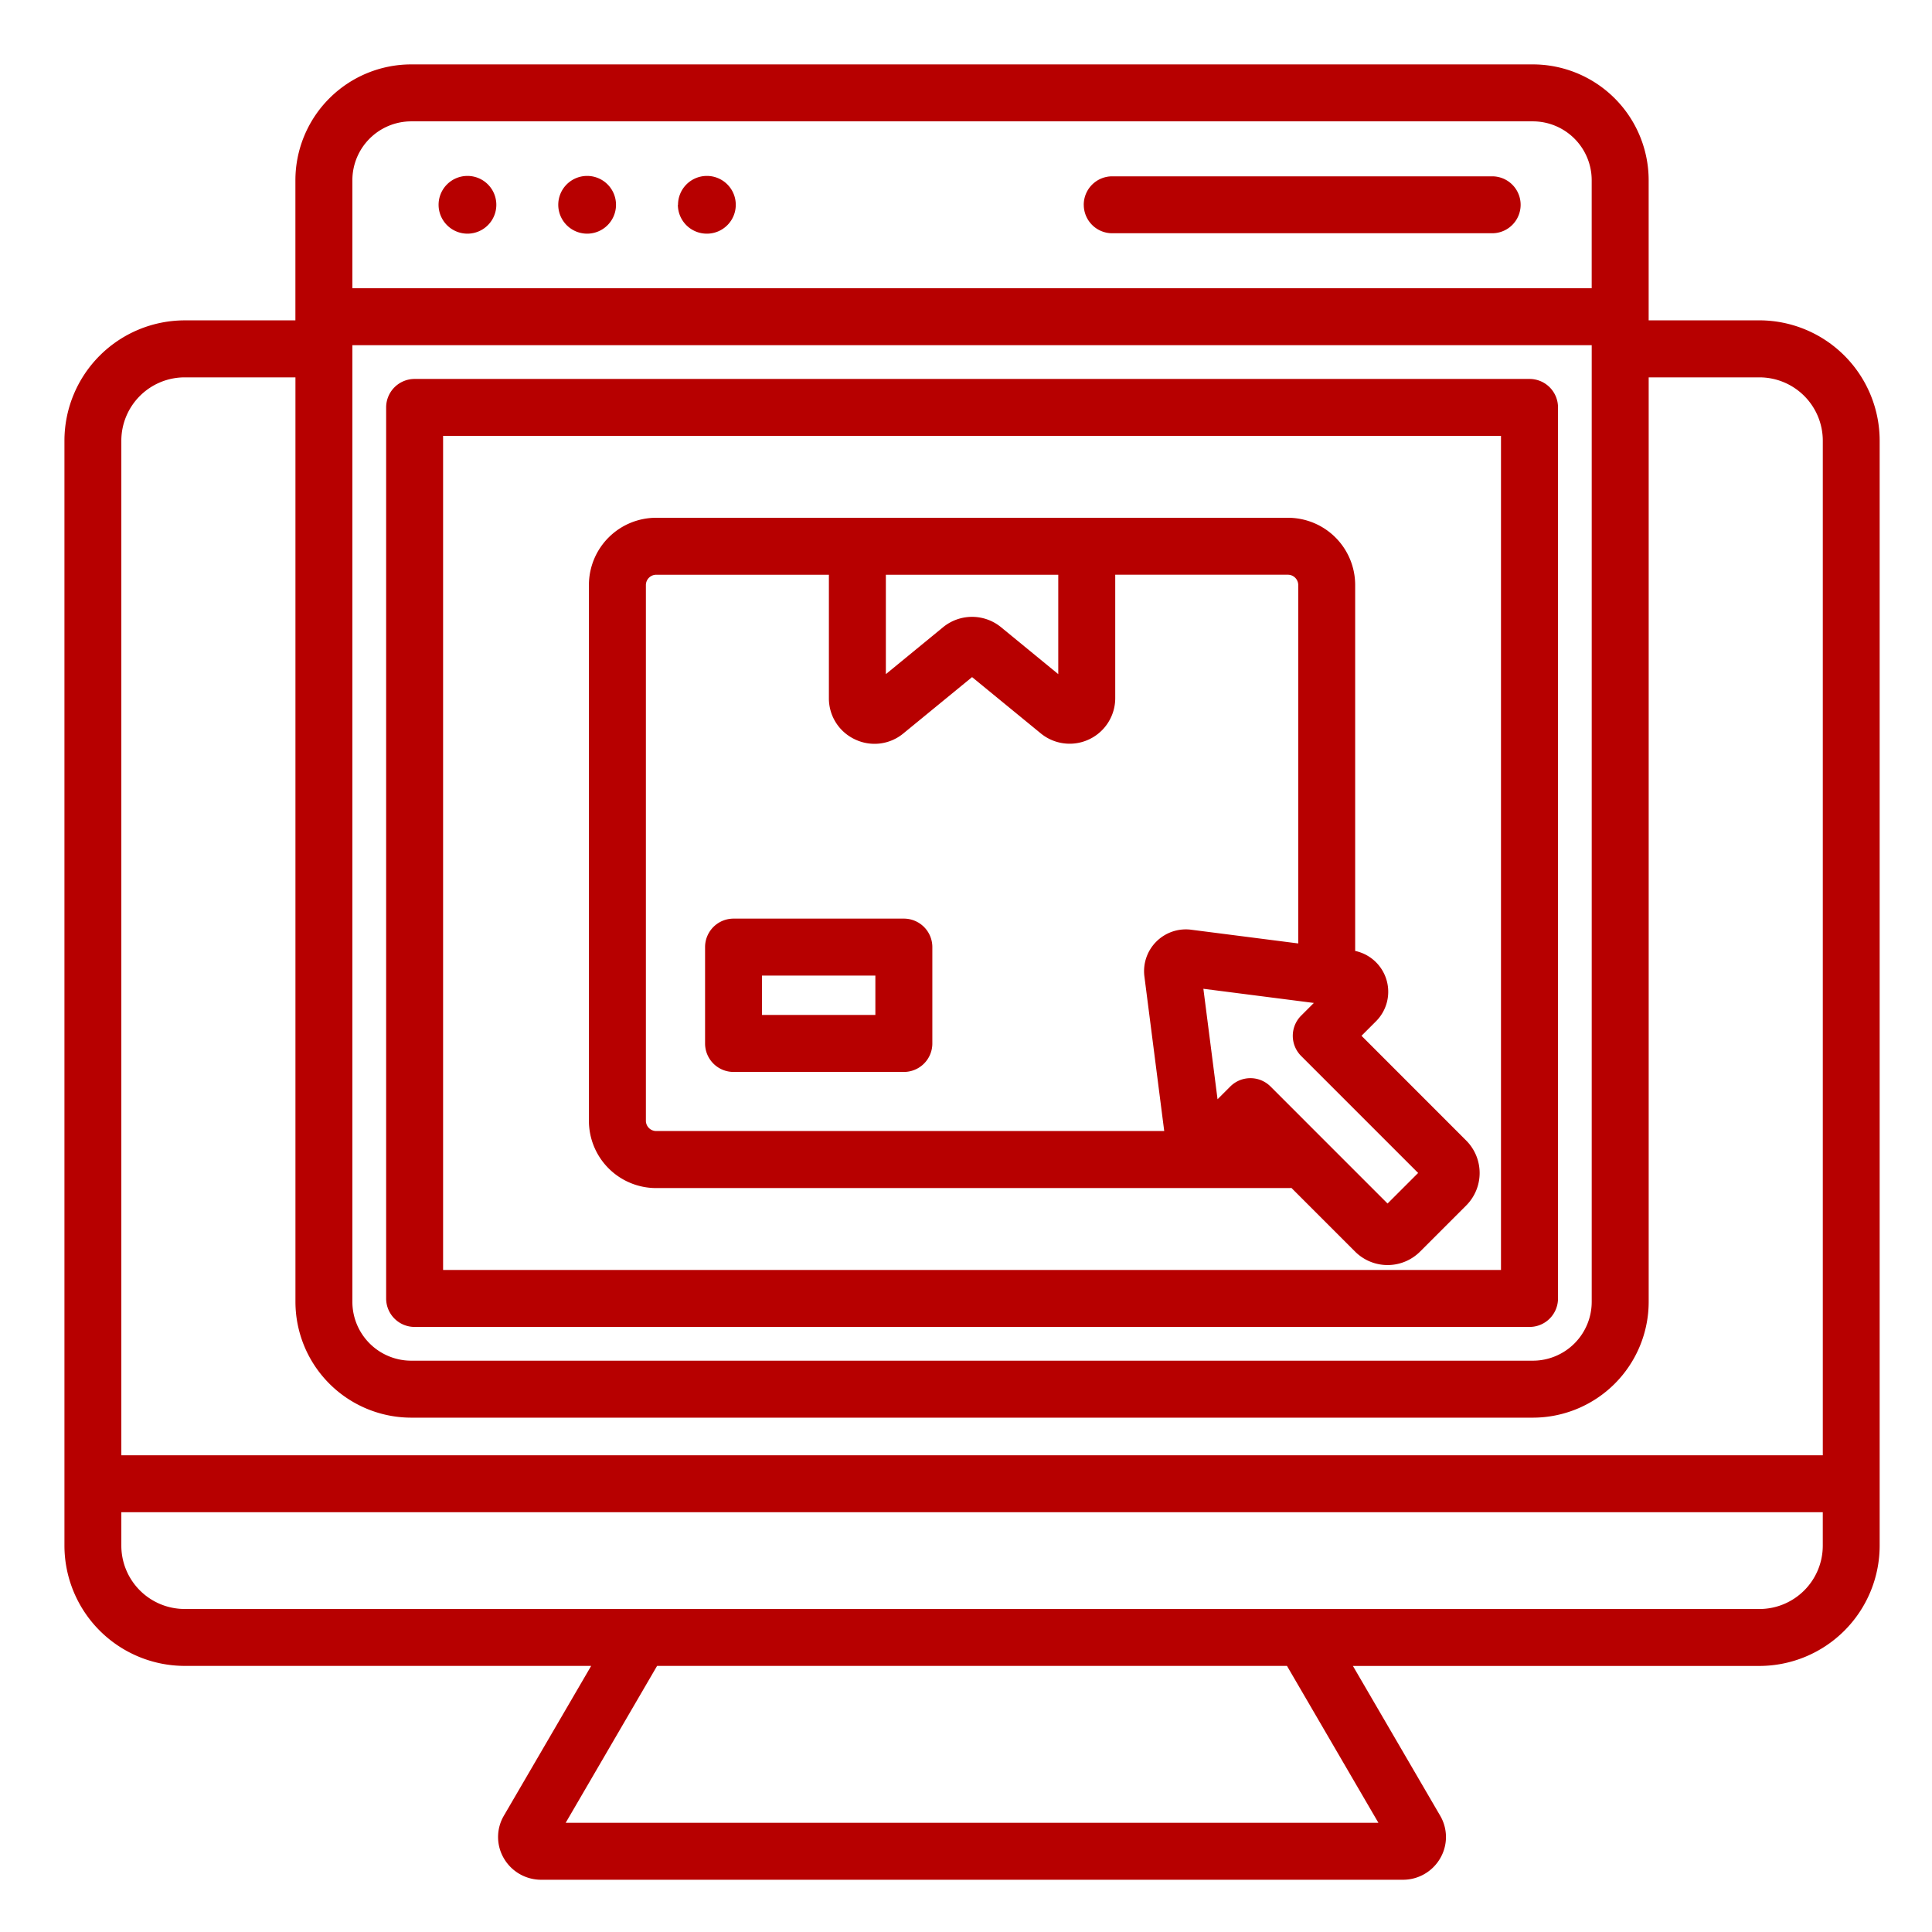 <svg xmlns="http://www.w3.org/2000/svg" xmlns:xlink="http://www.w3.org/1999/xlink" width="90" height="90" viewBox="0 0 90 90">
  <defs>
    <clipPath id="clip-software-product-development-services">
      <rect width="90" height="90"/>
    </clipPath>
  </defs>
  <g id="software-product-development-services" clip-path="url(#clip-software-product-development-services)">
    <g id="Group_3369" data-name="Group 3369" transform="translate(-0.822 -0.821)">
      <path id="Path_1561" data-name="Path 1561" d="M82.784,15.744H77.623V9.215a5.4,5.4,0,0,0-5.394-5.394H19.977a5.4,5.4,0,0,0-5.394,5.394v6.53H9.424a5.609,5.609,0,0,0-5.6,5.6V72.825a5.609,5.609,0,0,0,5.6,5.6H28.361L24.3,85.393a1.962,1.962,0,0,0-.012,1.986,2.007,2.007,0,0,0,1.732,1.008H66.185a2,2,0,0,0,1.732-1.008,1.964,1.964,0,0,0-.012-1.986l-4.059-6.966H82.784a5.61,5.61,0,0,0,5.6-5.6V21.348A5.61,5.61,0,0,0,82.784,15.744ZM17.237,16.9H74.97V61.467a2.744,2.744,0,0,1-2.74,2.74H19.977a2.744,2.744,0,0,1-2.74-2.74Zm2.74-10.426H72.229a2.744,2.744,0,0,1,2.74,2.74v5.032H17.237V9.215A2.744,2.744,0,0,1,19.977,6.474ZM9.424,18.4h5.161V61.467a5.4,5.4,0,0,0,5.394,5.394H72.23a5.4,5.4,0,0,0,5.394-5.394V18.4h5.161a2.953,2.953,0,0,1,2.95,2.95V68.614H6.474V21.348A2.953,2.953,0,0,1,9.424,18.4ZM65.033,85.733H27.174l4.257-7.307H60.775Zm17.75-9.959H9.424a2.953,2.953,0,0,1-2.95-2.95V71.267H85.734v1.557A2.953,2.953,0,0,1,82.784,75.775ZM21.253,10.361A1.345,1.345,0,1,1,22.6,11.706,1.347,1.347,0,0,1,21.253,10.361Zm5.575,0a1.345,1.345,0,1,1,1.345,1.345A1.347,1.347,0,0,1,26.828,10.361Zm24.479,0a1.326,1.326,0,0,1,1.326-1.326h17.7a1.326,1.326,0,0,1,0,2.652h-17.7A1.326,1.326,0,0,1,51.308,10.361Zm-18.9,0a1.345,1.345,0,1,1,1.345,1.345A1.347,1.347,0,0,1,32.4,10.361ZM20.137,62.635H72.071A1.326,1.326,0,0,0,73.4,61.308V19.8a1.326,1.326,0,0,0-1.326-1.326H20.137A1.326,1.326,0,0,0,18.81,19.8V61.308A1.326,1.326,0,0,0,20.137,62.635Zm1.326-41.509H70.744V59.981H21.463ZM42.927,43.614H34.993a1.326,1.326,0,0,0-1.326,1.326V49.43a1.326,1.326,0,0,0,1.326,1.326h7.935a1.326,1.326,0,0,0,1.326-1.326V44.941A1.326,1.326,0,0,0,42.927,43.614ZM41.6,48.1H36.319V46.267H41.6Zm22.646.972.674-.674a1.945,1.945,0,0,0-.969-3.279V28.071a3.133,3.133,0,0,0-3.13-3.13H31.386a3.133,3.133,0,0,0-3.13,3.13V53.036a3.133,3.133,0,0,0,3.13,3.13H60.821c.053,0,.107,0,.16-.007l2.968,2.968a2.141,2.141,0,0,0,3.024,0l2.151-2.151a2.141,2.141,0,0,0,0-3.024ZM42.088,27.595H50.12v4.63l-2.669-2.189a2.13,2.13,0,0,0-2.693,0l-2.669,2.189v-4.63ZM30.91,53.036V28.071a.483.483,0,0,1,.476-.476h8.049v5.749a2.105,2.105,0,0,0,1.215,1.92,2.106,2.106,0,0,0,2.255-.278l3.2-2.623,3.2,2.622a2.123,2.123,0,0,0,3.469-1.642V27.594h8.049a.483.483,0,0,1,.476.476v16.7l-4.988-.639a1.946,1.946,0,0,0-2.178,2.178l.923,7.2H31.386A.482.482,0,0,1,30.91,53.036Zm34.55,3.85-5.451-5.451a1.326,1.326,0,0,0-1.876,0l-.593.593-.66-5.146,5.146.66-.593.593a1.328,1.328,0,0,0,0,1.876l5.451,5.451Z" fill="#b70000"/>
    </g>
  </g>
</svg>
